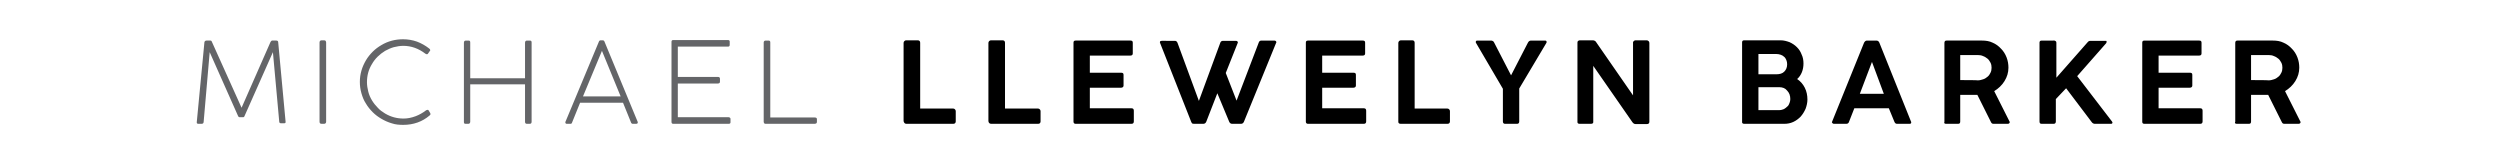 <?xml version="1.0" encoding="utf-8"?>
<!-- Generator: Adobe Illustrator 24.1.0, SVG Export Plug-In . SVG Version: 6.00 Build 0)  -->
<svg version="1.1" id="Layer_1" xmlns="http://www.w3.org/2000/svg" xmlns:xlink="http://www.w3.org/1999/xlink" x="0px" y="0px"
	 viewBox="0 0 949 60" style="enable-background:new 0 0 949 60;" xml:space="preserve">
<style type="text/css">
	.st0{clip-path:url(#SVGID_2_);}
	.st1{clip-path:url(#SVGID_4_);fill:#646568;}
</style>
<g>
	<g>
		<defs>
			<rect id="SVGID_1_" x="74.7" y="14.9" width="798.4" height="32.6"/>
		</defs>
		<clipPath id="SVGID_2_">
			<use xlink:href="#SVGID_1_"  style="overflow:visible;"/>
		</clipPath>
		<path class="st0" d="M854.5,30.4v-9.5h6.7c0.7,0,1.4,0.1,2,0.4c0.6,0.2,1.2,0.6,1.7,1c0.5,0.4,0.8,1,1.1,1.5
			c0.3,0.6,0.4,1.2,0.4,1.9c0,0.7-0.1,1.3-0.4,1.9s-0.6,1.1-1.1,1.5c-0.5,0.4-1,0.8-1.7,1c-0.6,0.2-1.3,0.4-2,0.4
			C861.1,30.4,854.5,30.4,854.5,30.4z M849.1,47h4.6c0.6,0,0.8-0.3,0.8-0.9V36h6.5l5.1,10.2c0.1,0.3,0.3,0.5,0.4,0.6
			c0.1,0.1,0.3,0.2,0.6,0.2h5.5c0.2,0,0.4-0.1,0.5-0.2c0.1-0.1,0.2-0.3,0.2-0.4c0-0.1,0-0.2-0.1-0.3l-5.8-11.5
			c1.6-1,2.9-2.2,3.9-3.8c1-1.6,1.5-3.3,1.5-5.1c0-1.3-0.2-2.6-0.7-3.9c-0.5-1.3-1.2-2.4-2.1-3.3c-0.9-1-2-1.8-3.2-2.3
			c-1.2-0.6-2.6-0.8-4-0.8h-13.5c-0.3,0-0.5,0.1-0.6,0.2c-0.1,0.2-0.2,0.4-0.2,0.6v30C848.2,46.7,848.5,47,849.1,47 M814,47h21.2
			c0.6,0,0.9-0.3,0.9-0.9V42c0-0.6-0.3-0.9-0.9-0.9h-15.8v-7.8h11.8c0.6,0,1-0.3,1-0.8v-4.1c0-0.6-0.3-0.8-1-0.8h-11.8v-6.5h15.4
			c0.6,0,0.9-0.3,0.9-0.8v-4.1c0-0.6-0.3-0.8-0.9-0.8H814c-0.6,0-0.8,0.3-0.8,0.8v30C813.2,46.7,813.4,47,814,47 M775,47h4.6
			c0.5,0,0.8-0.3,0.8-0.9v-8.5l3.9-4.1l9.6,12.7c0.2,0.3,0.4,0.5,0.6,0.6c0.2,0.1,0.4,0.2,0.6,0.2h6.2c0.2,0,0.3,0,0.4-0.1
			c0.1-0.1,0.2-0.2,0.2-0.3c0-0.2-0.1-0.3-0.2-0.5l-13.2-17.2l11-12.5c0.1-0.2,0.2-0.4,0.2-0.5c0-0.1-0.1-0.2-0.1-0.3
			s-0.2-0.1-0.4-0.1h-5.5c-0.3,0-0.5,0-0.7,0.1c-0.2,0.1-0.4,0.2-0.6,0.5l-11.8,13.4V16.2c0-0.3-0.1-0.5-0.3-0.6
			c-0.2-0.2-0.4-0.2-0.6-0.2H775c-0.3,0-0.5,0.1-0.6,0.2c-0.2,0.2-0.2,0.4-0.2,0.6v29.9C774.2,46.7,774.4,47,775,47 M744.1,30.4
			v-9.5h6.7c0.7,0,1.4,0.1,2,0.4c0.6,0.2,1.2,0.6,1.7,1c0.5,0.4,0.8,1,1.1,1.5c0.3,0.6,0.4,1.2,0.4,1.9c0,0.7-0.1,1.3-0.4,1.9
			c-0.3,0.6-0.6,1.1-1.1,1.5c-0.5,0.4-1,0.8-1.7,1c-0.6,0.2-1.3,0.4-2,0.4C750.7,30.4,744.1,30.4,744.1,30.4z M738.7,47h4.6
			c0.6,0,0.8-0.3,0.8-0.9V36h6.5l5.1,10.2c0.1,0.3,0.3,0.5,0.4,0.6c0.1,0.1,0.3,0.2,0.6,0.2h5.5c0.2,0,0.4-0.1,0.5-0.2
			c0.1-0.1,0.2-0.3,0.2-0.4c0-0.1,0-0.2-0.1-0.3l-5.8-11.5c1.6-1,2.9-2.2,3.9-3.8c1-1.6,1.5-3.3,1.5-5.1c0-1.3-0.2-2.6-0.7-3.9
			c-0.5-1.3-1.2-2.4-2.1-3.3c-0.9-1-2-1.8-3.2-2.3c-1.2-0.6-2.6-0.8-4-0.8h-13.5c-0.3,0-0.5,0.1-0.6,0.2c-0.1,0.2-0.2,0.4-0.2,0.6
			v30C737.9,46.7,738.1,47,738.7,47 M706,35.6l4.6-12.1l4.5,12.1H706z M696.2,47h4.7c0.3,0,0.5-0.1,0.6-0.2c0.2-0.1,0.3-0.3,0.4-0.6
			l2-5.1h13.1l2.1,5.1c0.2,0.5,0.5,0.8,1,0.8h4.7c0.2,0,0.4,0,0.5-0.1c0.1-0.1,0.2-0.2,0.2-0.4c0-0.1,0-0.3-0.1-0.4l-12-29.9
			c-0.2-0.5-0.6-0.8-1.1-0.8h-3.6c-0.5,0-0.8,0.3-1.1,0.8l-12.1,29.9c-0.1,0.2-0.1,0.3-0.1,0.4C695.6,46.8,695.8,47,696.2,47
			 M667.5,41.8v-8.7h8c0.5,0,1.1,0.1,1.6,0.3c0.5,0.2,0.9,0.5,1.3,1c0.4,0.4,0.7,0.9,0.9,1.4c0.2,0.6,0.3,1.1,0.3,1.8
			c0,0.5-0.1,1-0.3,1.5c-0.2,0.5-0.4,1-0.8,1.3c-0.4,0.4-0.8,0.7-1.3,1c-0.5,0.2-1.1,0.4-1.7,0.4L667.5,41.8L667.5,41.8z
			 M667.5,28.2v-7.7h6.8c0.6,0,1.1,0.1,1.7,0.3c0.5,0.2,0.9,0.4,1.3,0.8c0.4,0.3,0.6,0.8,0.8,1.2c0.2,0.5,0.3,1,0.3,1.6
			c0,1.2-0.4,2.1-1.1,2.8c-0.7,0.7-1.7,1-3,1L667.5,28.2L667.5,28.2z M662.1,47h15.2c1.2,0,2.3-0.2,3.4-0.7c1.1-0.5,2-1.2,2.8-2
			c0.8-0.9,1.4-1.9,1.9-3c0.4-1.1,0.7-2.3,0.7-3.5c0-1.6-0.3-3.1-1-4.5c-0.7-1.4-1.7-2.5-2.9-3.3c0.8-0.7,1.4-1.6,1.8-2.6
			c0.4-1,0.6-2.1,0.6-3.3c0-1.2-0.2-2.4-0.7-3.4c-0.4-1.1-1-2-1.8-2.8c-0.8-0.8-1.7-1.4-2.8-1.9c-1.1-0.4-2.2-0.7-3.4-0.7h-13.8
			c-0.6,0-0.8,0.3-0.8,0.8v30C661.2,46.7,661.5,47,662.1,47 M599.6,47h4.3c0.7,0,1-0.3,0.9-0.9V25l14.8,21.3
			c0.2,0.3,0.4,0.5,0.6,0.6c0.1,0.1,0.4,0.2,0.7,0.2h4.2c0.7,0,1-0.3,1-0.9V16.3c0-0.3-0.1-0.5-0.3-0.7c-0.2-0.2-0.5-0.3-0.7-0.3
			h-4.3c-0.2,0-0.4,0.1-0.5,0.2c-0.2,0.1-0.3,0.3-0.4,0.5v20.2l-14-20.2c-0.1-0.2-0.3-0.4-0.5-0.5c-0.2-0.1-0.5-0.2-0.7-0.2h-5
			c-0.3,0-0.5,0.1-0.7,0.3c-0.2,0.2-0.2,0.4-0.2,0.7V46C598.7,46.7,599,47,599.6,47 M571.3,47h4.6c0.5,0,0.8-0.3,0.8-0.9V33.6
			L587,16.3c0.1-0.2,0.1-0.3,0.1-0.4c0-0.2-0.1-0.3-0.2-0.4c-0.1-0.1-0.3-0.1-0.5-0.1h-5.3c-0.2,0-0.4,0.1-0.6,0.2
			c-0.2,0.1-0.3,0.3-0.5,0.6l-6.4,12.4l-6.4-12.4c-0.1-0.3-0.3-0.5-0.5-0.6c-0.2-0.1-0.4-0.2-0.6-0.2h-5.2c-0.2,0-0.4,0-0.5,0.1
			c-0.1,0.1-0.2,0.2-0.2,0.4c0,0.1,0,0.3,0.1,0.4l10.2,17.4v12.4C570.5,46.7,570.8,47,571.3,47 M531.7,47h17.8
			c0.6,0,0.9-0.4,0.9-0.9v-3.9c0-0.3-0.1-0.5-0.3-0.7c-0.2-0.2-0.4-0.3-0.7-0.3H537v-25c0-0.6-0.4-0.9-0.9-0.9h-4.3
			c-0.3,0-0.5,0.1-0.7,0.3c-0.2,0.2-0.3,0.4-0.3,0.7V46C530.7,46.7,531.1,47,531.7,47 M496.5,47h21.2c0.6,0,0.9-0.3,0.9-0.9V42
			c0-0.6-0.3-0.9-0.9-0.9h-15.8v-7.8h11.8c0.6,0,1-0.3,1-0.8v-4.1c0-0.6-0.3-0.8-1-0.8h-11.8v-6.5h15.4c0.6,0,0.9-0.3,0.9-0.8v-4.1
			c0-0.6-0.3-0.8-0.9-0.8h-20.8c-0.6,0-0.8,0.3-0.8,0.8v30C495.7,46.7,496,47,496.5,47 M453.2,47h3.6c0.5,0,0.9-0.3,1.1-0.8
			l4.2-10.8l4.5,10.8c0.2,0.5,0.6,0.8,1.1,0.8h3.4c0.5,0,0.9-0.3,1.1-0.8l12.2-29.9c0.1-0.1,0.1-0.2,0.1-0.3c0-0.2-0.1-0.3-0.2-0.4
			c-0.1-0.1-0.3-0.2-0.5-0.2h-5c-0.3,0-0.5,0.1-0.6,0.2c-0.2,0.1-0.3,0.3-0.4,0.6l-8.4,22l-4.1-10.5l4.5-11.3c0-0.1,0.1-0.2,0.1-0.3
			c0-0.2-0.1-0.3-0.2-0.4c-0.1-0.1-0.3-0.2-0.5-0.2h-5c-0.3,0-0.5,0.1-0.6,0.2c-0.2,0.1-0.3,0.3-0.4,0.6l-8.1,22l-8.1-22
			c-0.2-0.5-0.5-0.8-1-0.8H441c-0.2,0-0.4,0.1-0.5,0.1c-0.1,0.1-0.2,0.2-0.2,0.4c0,0.1,0,0.2,0.1,0.4l11.8,29.9
			c0.1,0.3,0.3,0.5,0.4,0.6C452.8,46.9,453,47,453.2,47 M408.3,47h21.2c0.6,0,0.9-0.3,0.9-0.9V42c0-0.6-0.3-0.9-0.9-0.9h-15.8v-7.8
			h11.8c0.6,0,1-0.3,1-0.8v-4.1c0-0.6-0.3-0.8-1-0.8h-11.8v-6.5h15.4c0.6,0,0.9-0.3,0.9-0.8v-4.1c0-0.6-0.3-0.8-0.9-0.8h-20.8
			c-0.6,0-0.8,0.3-0.8,0.8v30C407.5,46.7,407.8,47,408.3,47 M376.3,47h17.8c0.6,0,0.9-0.4,0.9-0.9v-3.9c0-0.3-0.1-0.5-0.3-0.7
			c-0.2-0.2-0.4-0.3-0.7-0.3h-12.5v-25c0-0.6-0.4-0.9-0.9-0.9h-4.4c-0.3,0-0.5,0.1-0.7,0.3c-0.2,0.2-0.3,0.4-0.3,0.7V46
			C375.3,46.7,375.7,47,376.3,47 M344.1,47h17.8c0.6,0,0.9-0.4,0.9-0.9v-3.9c0-0.3-0.1-0.5-0.3-0.7c-0.2-0.2-0.4-0.3-0.7-0.3h-12.5
			v-25c0-0.6-0.4-0.9-0.9-0.9h-4.4c-0.3,0-0.5,0.1-0.7,0.3c-0.2,0.2-0.3,0.4-0.3,0.7V46C343.2,46.7,343.5,47,344.1,47"/>
	</g>
	<g>
		<defs>
			<rect id="SVGID_3_" x="74.7" y="14.9" width="798.4" height="32.6"/>
		</defs>
		<clipPath id="SVGID_4_">
			<use xlink:href="#SVGID_3_"  style="overflow:visible;"/>
		</clipPath>
		<path class="st1" d="M290.6,47h18.7c0.2,0,0.4-0.1,0.6-0.2c0.1-0.1,0.2-0.3,0.2-0.5v-1.1c0-0.4-0.3-0.6-0.8-0.6h-16.9V16.1
			c0-0.5-0.2-0.7-0.7-0.7h-1.1c-0.2,0-0.4,0.1-0.5,0.2c-0.1,0.1-0.2,0.3-0.2,0.5v30.2C290,46.8,290.2,47,290.6,47 M255.6,47h21
			c0.5,0,0.7-0.2,0.7-0.6v-1.3c0-0.2-0.1-0.3-0.2-0.4c-0.1-0.1-0.3-0.2-0.5-0.2h-19.3V31.7h15.2c0.5,0,0.8-0.2,0.8-0.7v-1.1
			c0-0.5-0.3-0.7-0.8-0.7h-15.2V17.7h19c0.5,0,0.7-0.2,0.7-0.7v-1.2c0-0.4-0.2-0.6-0.7-0.6h-20.7c-0.5,0-0.7,0.2-0.7,0.7v30.3
			C254.9,46.8,255.1,47,255.6,47 M221.3,36.6l7.2-17.3l7.1,17.3H221.3z M215.3,47h1.3c0.3,0,0.5-0.2,0.6-0.6l3-7.4h16.3l3,7.4
			c0.1,0.4,0.4,0.6,0.7,0.6h1.3c0.2,0,0.3-0.1,0.4-0.1c0.1-0.1,0.2-0.2,0.2-0.4c0-0.1,0-0.3-0.1-0.4l-12.5-30.2
			c-0.1-0.4-0.4-0.6-0.7-0.6h-0.8c-0.3,0-0.6,0.2-0.7,0.6l-12.6,30.2c-0.1,0.1-0.1,0.2-0.1,0.4c0,0.2,0.1,0.3,0.2,0.4
			C214.9,47,215.1,47,215.3,47 M176.7,47h1.1c0.4,0,0.7-0.3,0.7-0.8V32h20.8v14.2c0,0.5,0.2,0.8,0.7,0.8h1.1c0.5,0,0.7-0.3,0.7-0.8
			V16.1c0-0.5-0.2-0.7-0.7-0.7H200c-0.4,0-0.7,0.3-0.7,0.8v13.5h-20.8V16.1c0-0.5-0.2-0.7-0.6-0.7h-1.1c-0.2,0-0.4,0.1-0.5,0.2
			c-0.1,0.1-0.2,0.3-0.2,0.6v30.2c0,0.2,0.1,0.4,0.2,0.5C176.3,46.9,176.5,47,176.7,47 M153.1,47.4c1.9,0,3.7-0.3,5.4-0.9
			c1.7-0.6,3.2-1.5,4.5-2.6c0.1-0.1,0.2-0.2,0.3-0.3c0.1-0.1,0.1-0.2,0.1-0.3c0-0.1,0-0.2-0.1-0.4l-0.6-1c-0.1-0.2-0.2-0.2-0.4-0.2
			c-0.2,0-0.4,0.1-0.6,0.2c-1.3,1-2.6,1.7-3.9,2.2c-1.6,0.6-3.1,0.9-4.6,0.9c-2.5,0-4.8-0.6-7-1.9c-1-0.6-2-1.3-2.8-2.2
			c-0.8-0.8-1.6-1.8-2.2-2.8c-0.6-1-1.1-2.1-1.4-3.3c-0.3-1.2-0.5-2.4-0.5-3.6c0-2.5,0.6-4.8,1.9-6.9c1.2-2.1,2.9-3.7,5-5
			c1.1-0.6,2.2-1.1,3.3-1.4c1.2-0.3,2.4-0.5,3.6-0.5c3,0,5.8,1,8.4,3c0.2,0.1,0.4,0.2,0.5,0.2c0.1,0,0.2,0,0.3-0.1
			c0.1-0.1,0.2-0.1,0.2-0.2l0.7-1l0.1-0.1c0,0,0-0.1,0-0.2c0-0.2-0.1-0.4-0.4-0.6c-1.4-1.1-3-2-4.6-2.6c-1.7-0.6-3.5-0.9-5.3-0.9
			c-2.9,0-5.7,0.7-8.2,2.2c-1.2,0.7-2.3,1.5-3.3,2.5c-1,1-1.9,2.1-2.6,3.3c-0.7,1.2-1.3,2.5-1.7,3.9c-0.4,1.4-0.6,2.8-0.6,4.3
			c0,1.5,0.2,2.9,0.6,4.3c0.4,1.4,0.9,2.7,1.7,3.9c0.7,1.2,1.6,2.3,2.6,3.3c1,1,2.1,1.8,3.3,2.5c1.2,0.7,2.5,1.3,3.9,1.7
			C150.1,47.3,151.6,47.4,153.1,47.4 M122.1,47h0.9c0.5,0,0.8-0.3,0.8-0.8V16.1c0-0.2-0.1-0.4-0.2-0.6c-0.1-0.1-0.3-0.2-0.6-0.2
			h-0.9c-0.5,0-0.8,0.3-0.8,0.8v30.1C121.3,46.7,121.5,47,122.1,47 M75.3,47h1.3c0.2,0,0.4-0.1,0.5-0.2c0.1-0.1,0.2-0.3,0.2-0.5
			l2.3-26.5l10.8,24.3c0.1,0.2,0.2,0.3,0.3,0.3c0.1,0.1,0.2,0.1,0.3,0.1h1.2c0.3,0,0.5-0.1,0.6-0.4l10.8-24.3l2.4,26.4
			c0,0.4,0.3,0.6,0.7,0.6h1.1c0.5,0,0.7-0.2,0.6-0.7L105.6,16c0-0.4-0.3-0.6-0.7-0.6h-1.6c-0.2,0-0.4,0.2-0.6,0.5L91.7,40.9
			L80.4,15.8c-0.1-0.3-0.3-0.4-0.5-0.4h-1.5c-0.4,0-0.7,0.2-0.8,0.6l-2.9,30.3c0,0.1,0,0.1,0,0.3C74.7,46.8,74.9,47,75.3,47"/>
	</g>
</g>
</svg>
